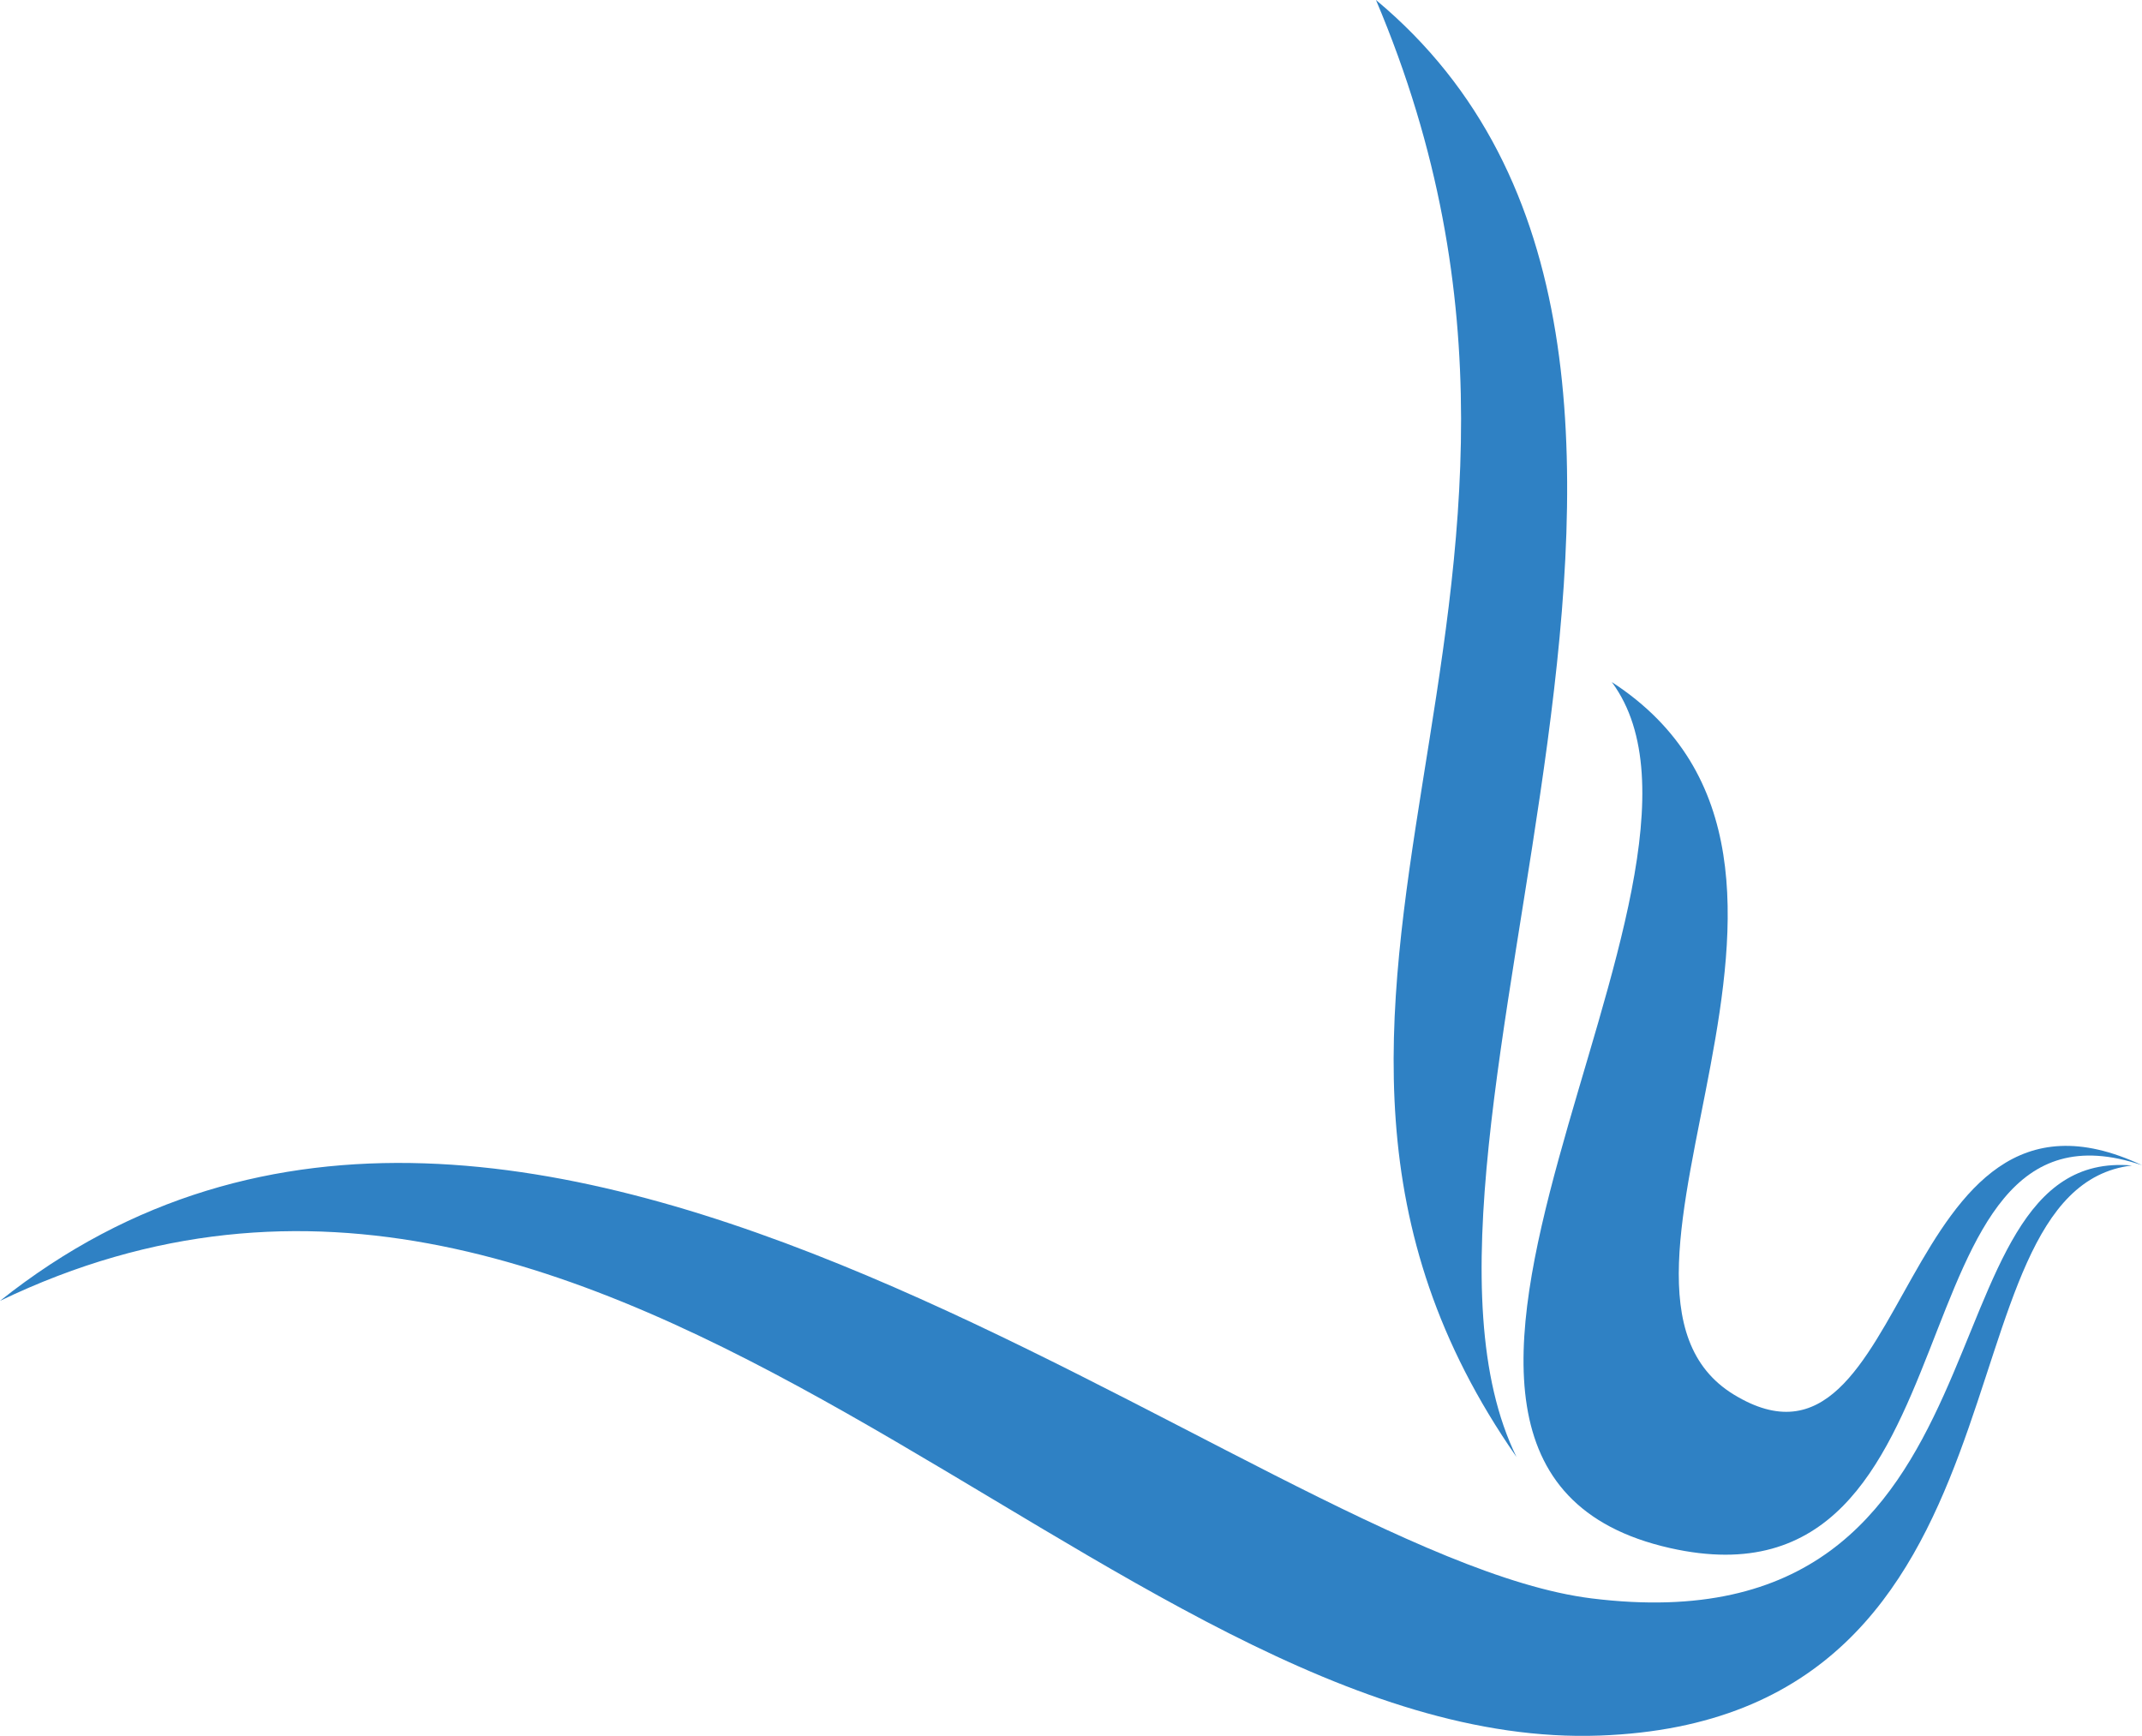 <svg xmlns="http://www.w3.org/2000/svg" width="94.51" height="76.587" viewBox="0 0 94.51 76.587">
  <g id="Icona_fenice_2154156" data-name="Icona fenice 2154156" transform="translate(690 275)">
    <g id="Raggruppa_5810" data-name="Raggruppa 5810" transform="translate(-690 -275)">
      <path id="Tracciato_33475" data-name="Tracciato 33475" d="M15.189,0c18.772,15.635-.662,50.287,6.2,64.279C7.292,44.057,26.493,26.679,15.189,0Z" transform="translate(45.522)" fill="#2f81c4" fill-rule="evenodd"/>
      <path id="Tracciato_33476" data-name="Tracciato 33476" d="M20.717,7.529C32.987,15.5,18.258,34.182,26.1,38.964c7.941,4.843,7.042-15.284,18.007-10.121C32.69,24.959,37.426,48.922,23.28,45.733c-16.188-3.649,3.944-29.4-2.563-38.2Z" transform="translate(50.404 22.566)" fill="#2f81c4" fill-rule="evenodd"/>
      <path id="Tracciato_33477" data-name="Tracciato 33477" d="M0,18.921C23.37.3,55.2,30.181,70.223,32.048c19.318,2.4,14.172-19.935,23.841-19.1C85.155,14.019,90.5,37.379,70.583,38.1,48.89,38.887,27.247,5.813,0,18.921Z" transform="translate(0 38.472)" fill="#2f81c4" fill-rule="evenodd"/>
    </g>
  </g>
</svg>

